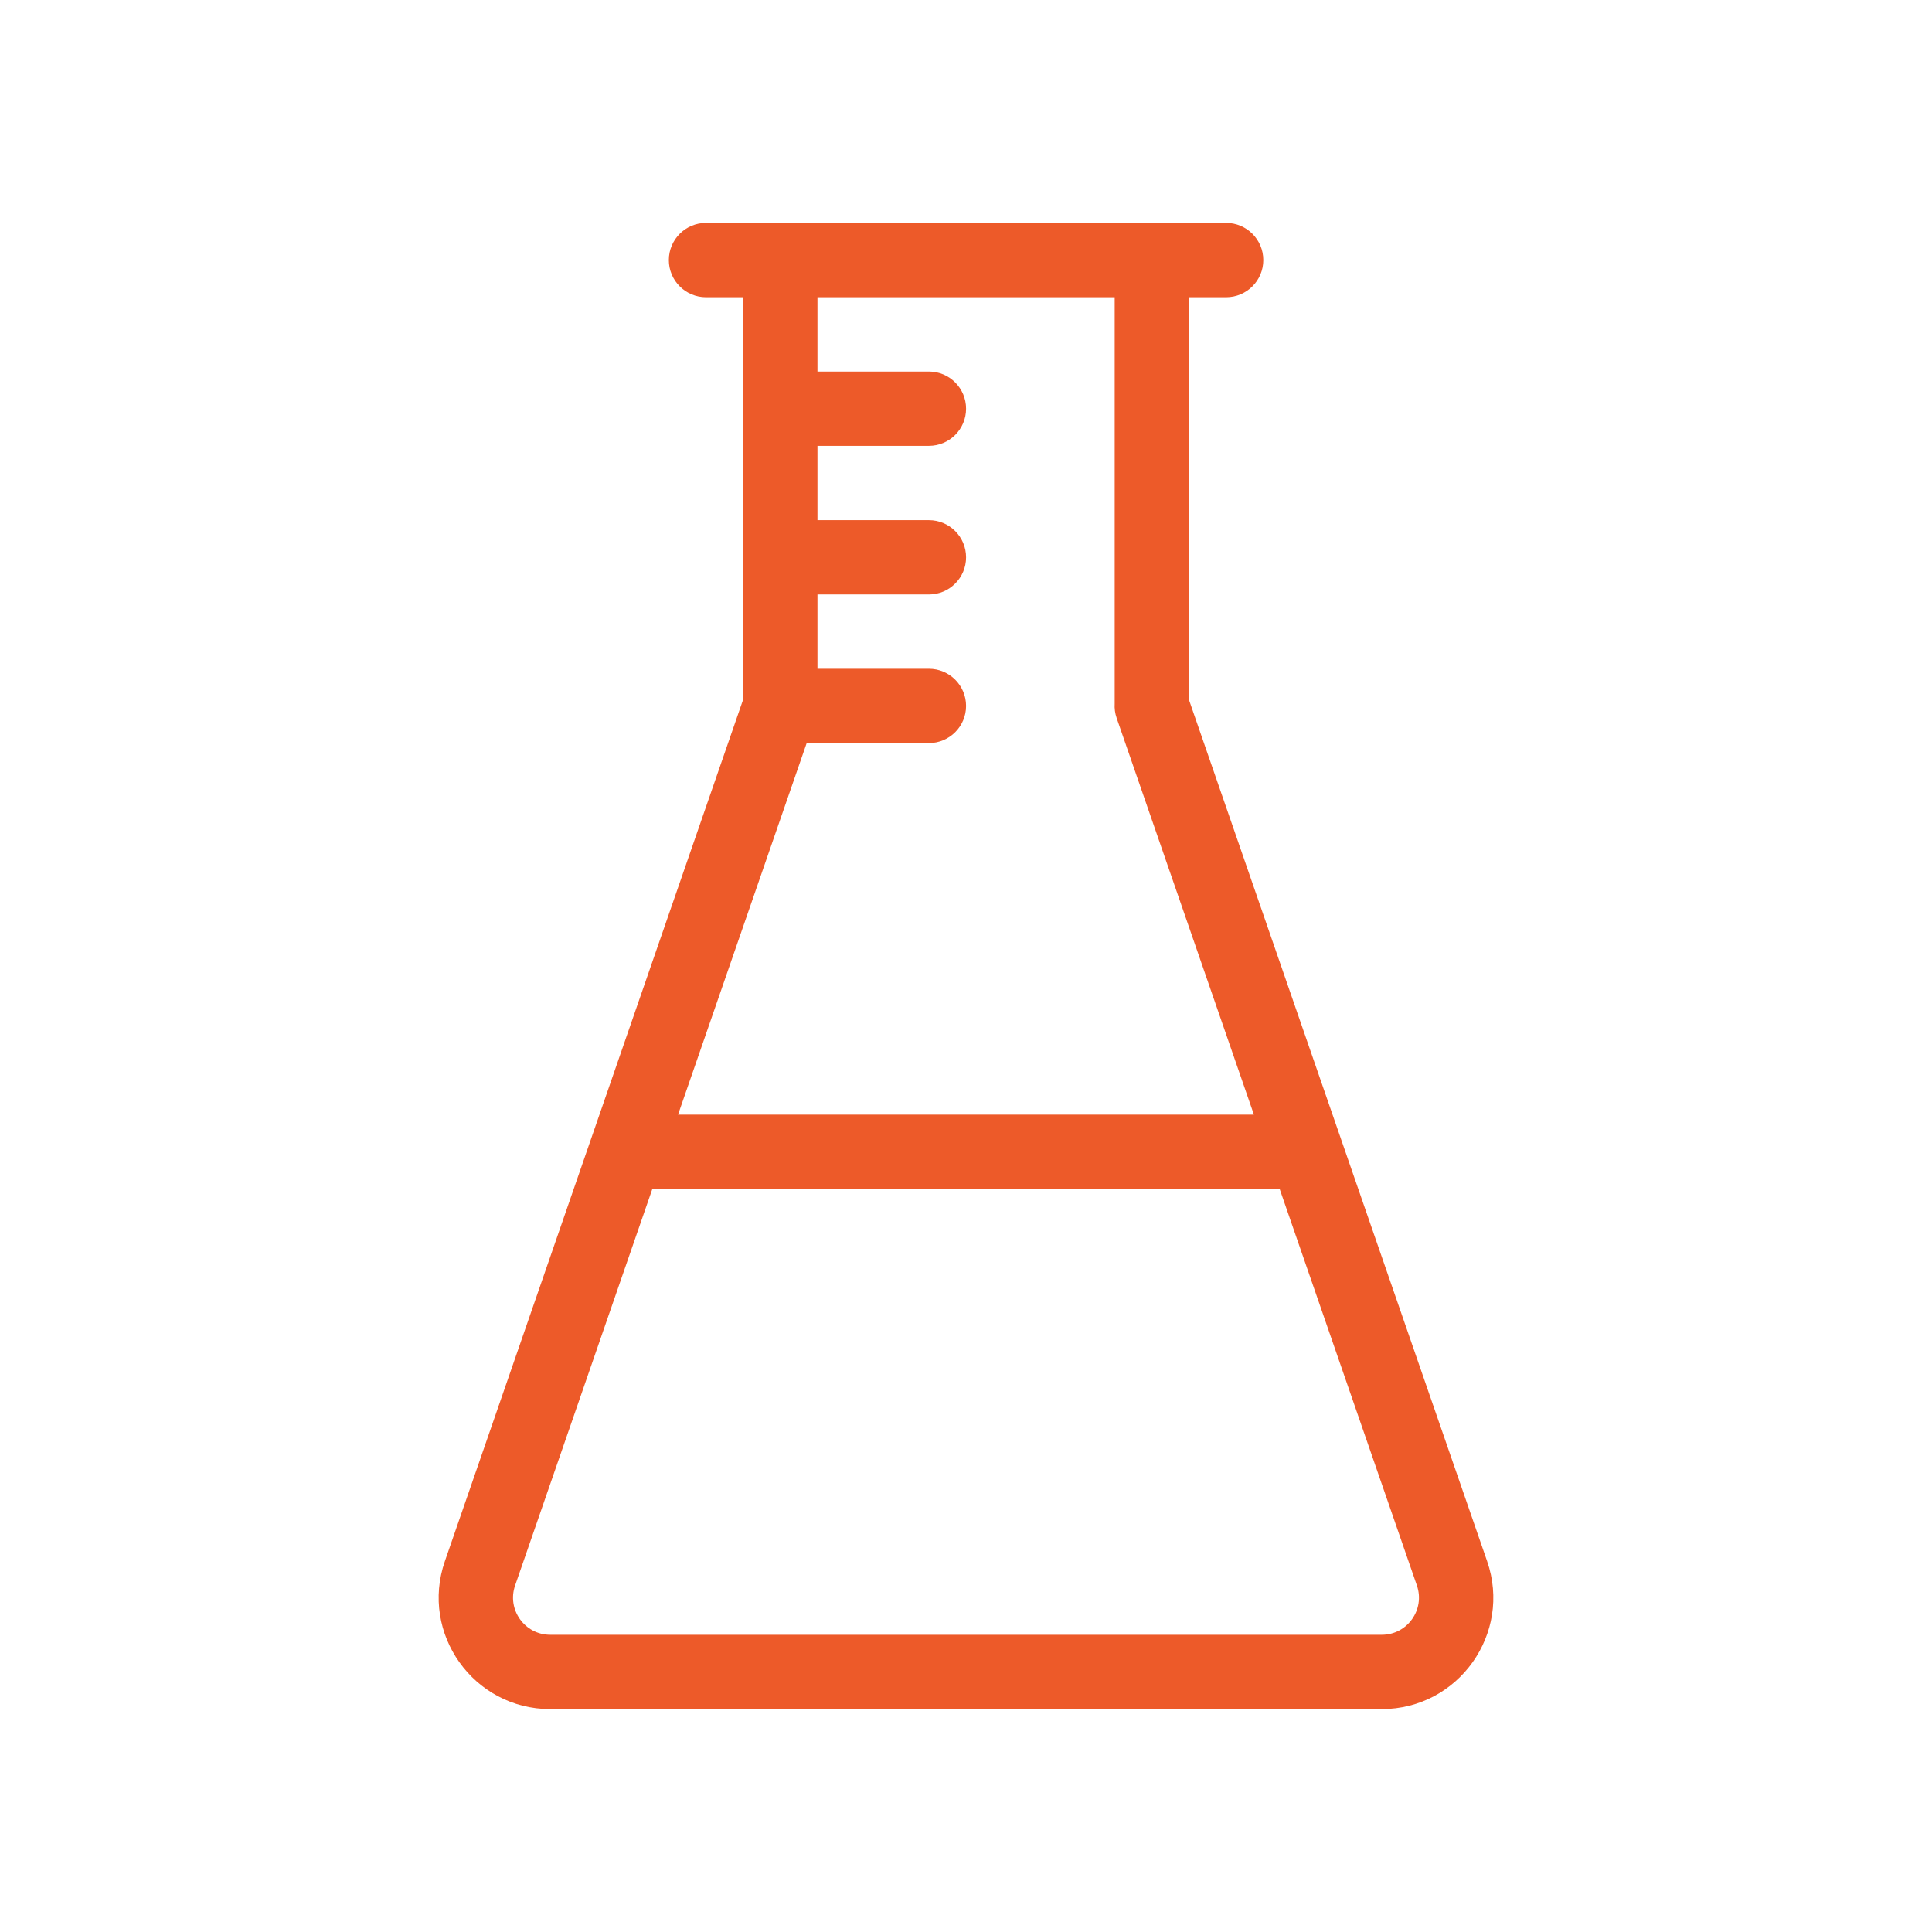 <svg width="52" height="52" viewBox="0 0 52 52" fill="none" xmlns="http://www.w3.org/2000/svg">
<path fill-rule="evenodd" clip-rule="evenodd" d="M19.002 6C18.449 6 18.002 6.448 18.002 7C18.002 7.552 18.449 8 19.002 8H20.002V11V15V18.827L11.974 42.019C11.299 43.967 12.746 46 14.809 46H37.191C39.253 46 40.701 43.967 40.026 42.019L32.002 18.837V8H33.002C33.554 8 34.002 7.552 34.002 7C34.002 6.448 33.554 6 33.002 6H19.002ZM30.002 8H22.002V10H25.002C25.554 10 26.002 10.448 26.002 11C26.002 11.552 25.554 12 25.002 12H22.002V14H25.002C25.554 14 26.002 14.448 26.002 15C26.002 15.552 25.554 16 25.002 16H22.002V18H25.002C25.554 18 26.002 18.448 26.002 19C26.002 19.552 25.554 20 25.002 20H21.712L18.25 30H33.749L30.055 19.327C30.01 19.198 29.994 19.067 30.002 18.939V8ZM17.558 32H34.442L38.136 42.673C38.361 43.322 37.879 44 37.191 44H14.809C14.121 44 13.639 43.322 13.864 42.673L17.558 32Z" fill="#ED5A29"/>
</svg>
